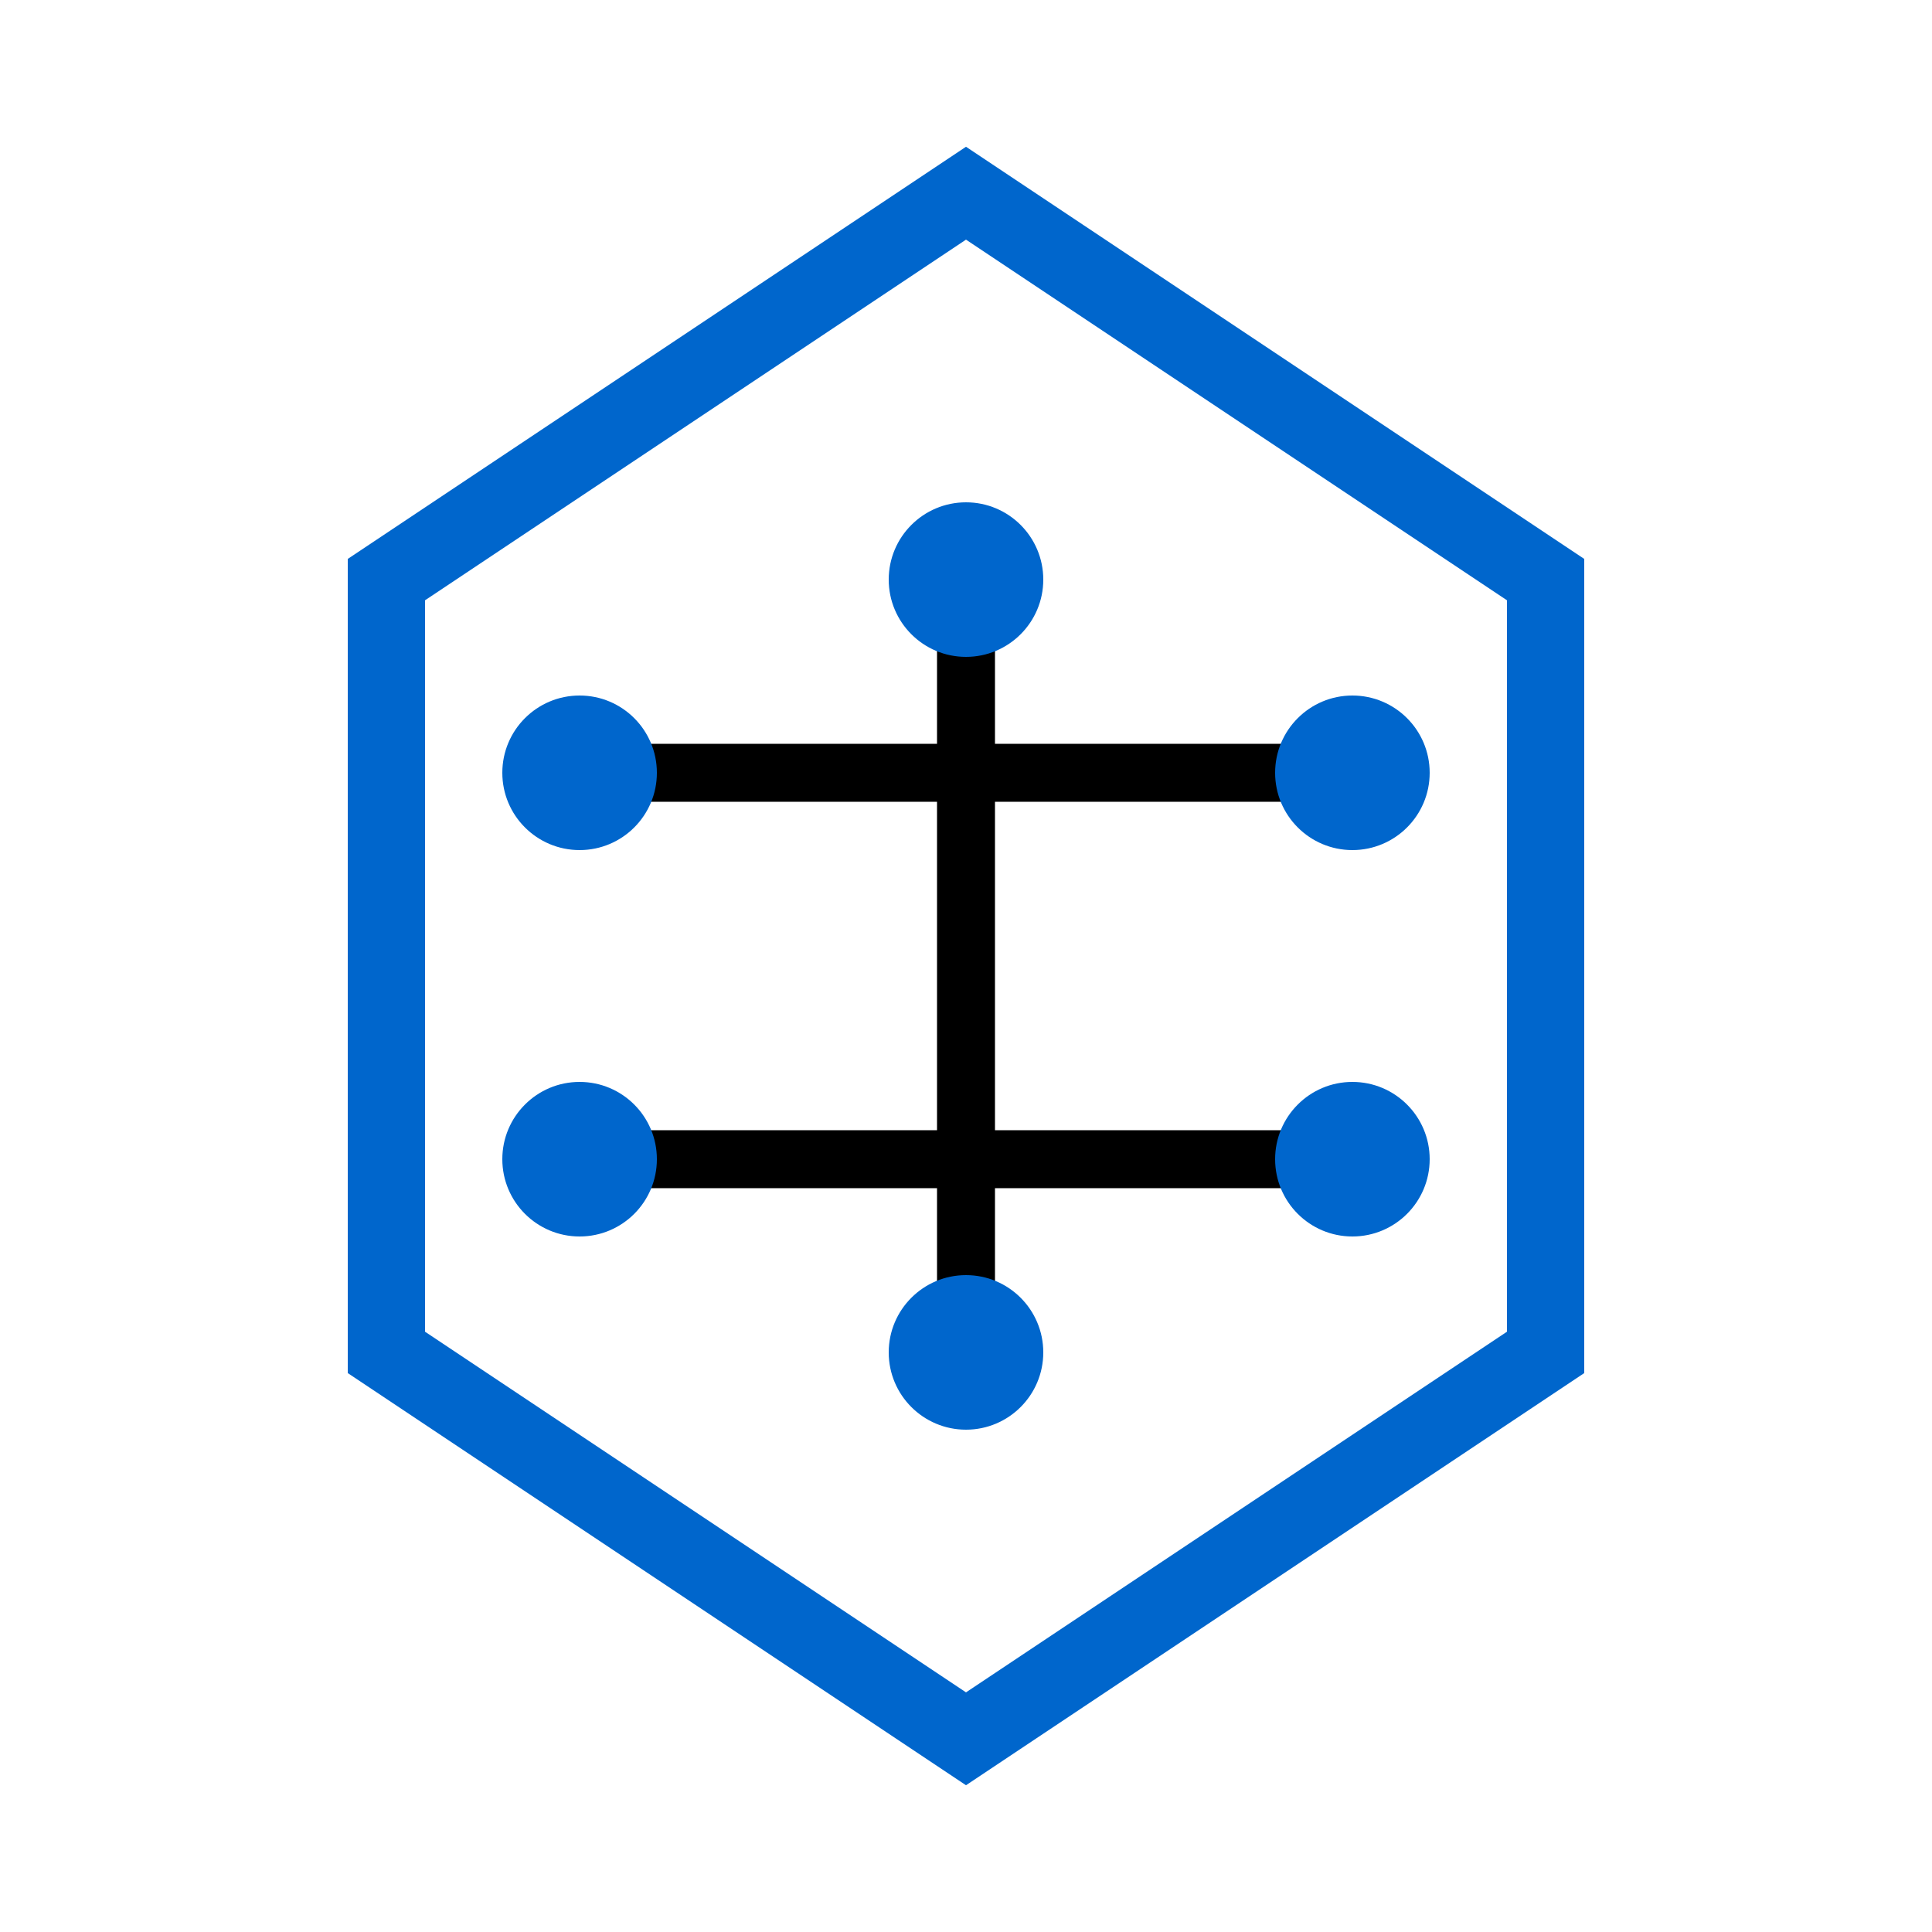 <?xml version="1.0" encoding="UTF-8"?>
<svg width="50" height="50" viewBox="0 0 50 50" xmlns="http://www.w3.org/2000/svg">
    <!-- Icon -->
    <g transform="translate(0, 0)">
        <!-- Hexagon base -->
        <path d="M25,5 L40,15 L40,35 L25,45 L10,35 L10,15 Z" fill="none" stroke="#0066cc" stroke-width="2"/>
        <!-- Circuit lines -->
        <path d="M15,20 L35,20 M15,30 L35,30 M25,15 L25,35" stroke="#000000" stroke-width="1.5"/>
        <!-- Connection points -->
        <circle cx="15" cy="20" r="2" fill="#0066cc"/>
        <circle cx="35" cy="20" r="2" fill="#0066cc"/>
        <circle cx="15" cy="30" r="2" fill="#0066cc"/>
        <circle cx="35" cy="30" r="2" fill="#0066cc"/>
        <circle cx="25" cy="15" r="2" fill="#0066cc"/>
        <circle cx="25" cy="35" r="2" fill="#0066cc"/>
    </g>
</svg> 